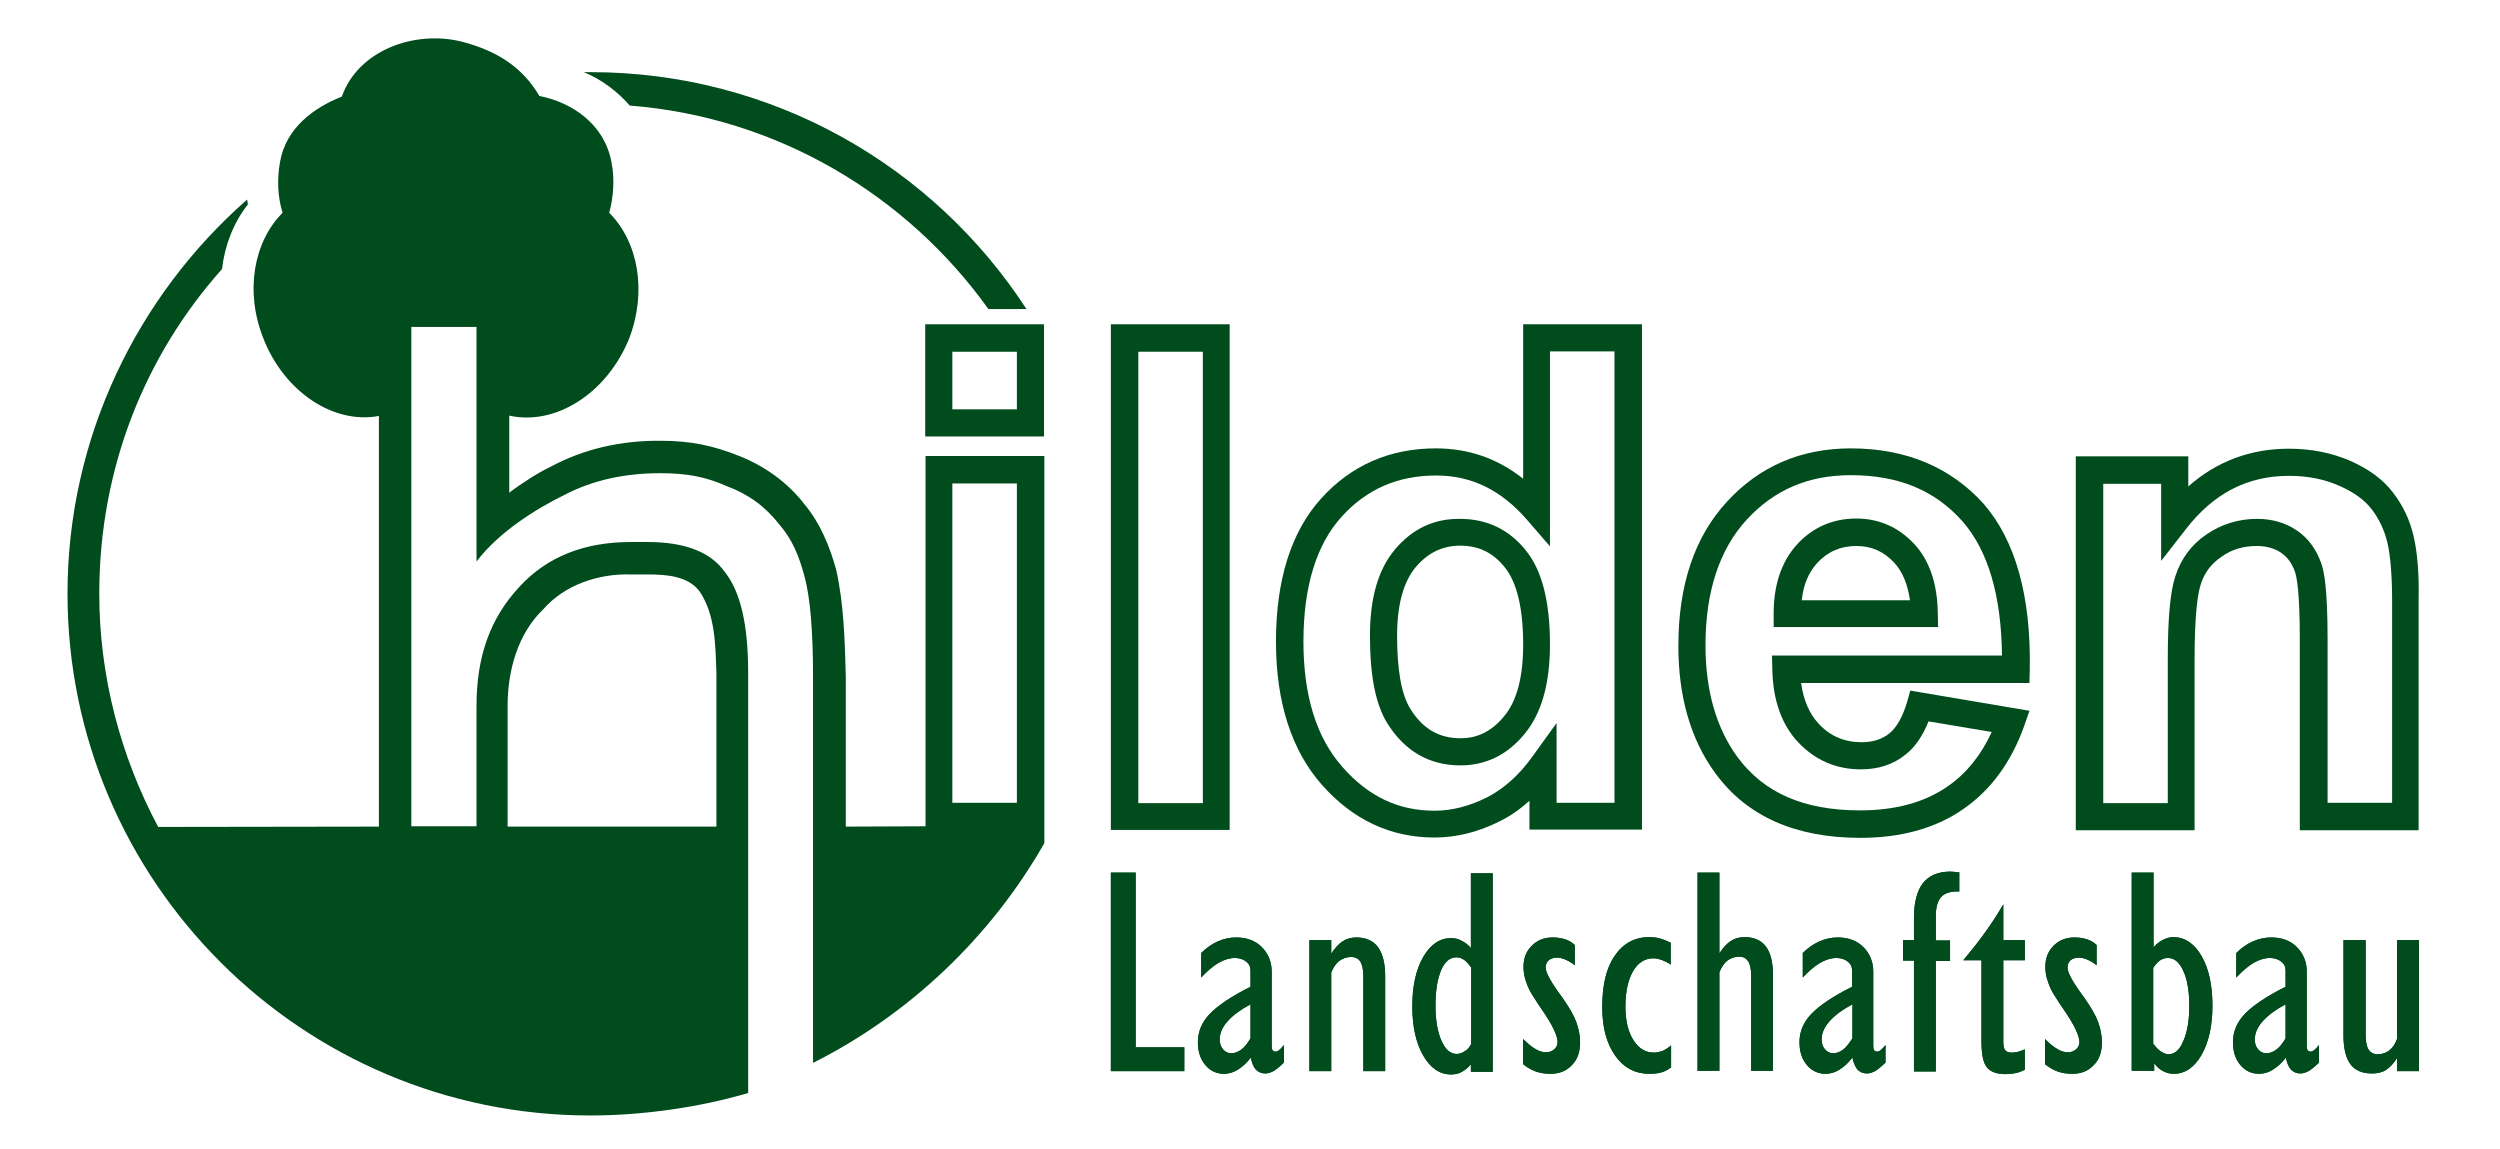 <?xml version="1.0" encoding="utf-8"?>
<!-- Generator: Adobe Illustrator 25.0.0, SVG Export Plug-In . SVG Version: 6.00 Build 0)  -->
<svg version="1.1" id="Ebene_1" xmlns="http://www.w3.org/2000/svg" xmlns:xlink="http://www.w3.org/1999/xlink" x="0px" y="0px"
	 viewBox="0 0 755.5 347.2" style="enable-background:new 0 0 755.5 347.2;" xml:space="preserve">
<style type="text/css">
	.st0{fill:none;}
	.st1{fill:#004C1D;}
</style>
<g id="Ebene_2_1_">
</g>
<g>
	<path class="st0" d="M433.9,143.7c-11.6,0-21,4.1-28.6,12.5c-7.6,8.4-11.5,21.1-11.5,37.7c0,16.2,4,29,11.8,37.9
		c7.8,8.9,16.9,13.2,27.8,13.2c5.2,0,10.5-1.3,15.8-4c5.2-2.6,9.8-6.7,13.6-12.1l7.5-10.4v24.1h17.5V106.3h-19.5v58.9l-7.2-8.2
		C453.4,148.1,444.5,143.7,433.9,143.7z M461.1,166.2c5,6.1,7.4,15.5,7.4,28.6c0,11.7-2.6,20.8-7.6,26.9c-5.3,6.4-11.8,9.6-19.4,9.6
		c-9.5,0-17-4.3-22.2-12.8c-3.5-5.7-5.2-14.4-5.2-26.4c0-11.3,2.6-20.1,7.6-26.1c5.2-6.2,11.8-9.3,19.7-9.3
		C449.3,156.7,456,159.9,461.1,166.2z"/>
	<path class="st0" d="M561,164.9c-4.9,0-8.8,1.7-11.9,5.2c-2.6,2.9-4.1,6.5-4.6,11.1h32.7c-0.7-4.9-2.2-8.7-4.8-11.4
		C569.2,166.6,565.5,164.9,561,164.9z"/>
	<path class="st0" d="M427.9,171.3c-3.8,4.4-5.7,11.4-5.7,20.8c0,10.4,1.4,17.8,4,22.1c3.7,6,8.7,8.9,15.2,8.9
		c5.1,0,9.4-2.2,13.1-6.6c3.8-4.6,5.8-11.9,5.8-21.7c0-11-1.9-18.9-5.6-23.4c-3.6-4.3-8-6.4-13.5-6.4
		C435.9,164.9,431.5,167,427.9,171.3z"/>
	<path class="st0" d="M216.5,203.5c-0.2-8.4-0.2-17.6-5.1-24.7c-3.4-4.6-10-5.1-15.5-5.1c-0.1,0-5.3,0-5.3,0
		c-9.8-0.3-20,3.1-26.3,10.4c-7.9,7.5-10.9,18.7-10.9,29.3v36.5h63.1V203.5z"/>
	<path class="st0" d="M716.7,153.8c-2.2-2.8-5.5-5.2-9.9-7.2c-4.5-2-9.6-3-15.1-3c-12.6,0-22.9,5.3-31.3,16.2l-7.4,9.5v-23.3h-17.5
		v96.5h19.5v-43.3c0-12.3,0.8-20.5,2.3-25.3c1.7-5.2,4.9-9.4,9.4-12.6c4.5-3.1,9.6-4.7,15.3-4.7c4.6,0,8.6,1.2,12,3.5
		c3.4,2.3,5.8,5.6,7.3,9.7c0.9,2.4,2,7.5,2,23.3v49.3h19.5v-61c0-7.7-0.5-13.7-1.4-17.7C720.6,160.2,719,156.8,716.7,153.8z"/>
	<path class="st0" d="M559.3,143.7c-12.8,0-23.1,4.4-31.4,13.4c-8.3,9-12.5,21.8-12.5,38c0,13.6,3.2,24.9,9.6,33.7
		c8,10.9,20.1,16.2,37.1,16.2c10.6,0,19.5-2.4,26.4-7.2c5.7-3.9,10.2-9.5,13.4-16.5l-19.1-3.2c-1.7,4.3-4,7.7-6.9,10
		c-3.7,3-8.2,4.5-13.5,4.5c-7.5,0-13.9-2.7-19-8.2c-5-5.3-7.6-12.7-7.8-21.9l-0.1-4.2H605c-0.2-18.1-4.2-31.7-11.9-40.5
		C584.8,148.3,573.8,143.7,559.3,143.7z M536.1,189.5l0-4.1c-0.1-8.6,2.2-15.6,6.9-20.7c4.7-5.3,10.8-8,18.1-8
		c6.8,0,12.7,2.5,17.4,7.6c4.6,4.9,7.1,12,7.3,21l0.1,4.2H536.1z"/>
	<path class="st1" d="M178.4,21.8h-2c5.2,2.1,10.2,5.8,13.9,10.1c44.6,3.5,83.7,27,108.4,61.5h11.5
		C282.2,50.3,233.6,21.8,178.4,21.8z"/>
	<path class="st1" d="M279.6,98v33.9h35.9V98H279.6z M307.3,123.7h-19.5v-17.4h19.5V123.7z"/>
	<path class="st1" d="M315.6,250.8v-113h-35.9v111.8v0.1l-24.1,0.1v-45.5c-0.3-10.8-0.6-21.9-2.9-32.1c-1.9-7-4.9-14.2-9.5-19.7
		c-5.1-6.7-12.2-11.7-19.8-14.7c-8-3.2-14.8-4.6-23.8-4.6c-11.8-0.1-23.1,2.4-33.3,7.9c-3.3,1.5-9.5,5.5-12.4,7.8v-23.3
		c13.9,3.1,29.4-6.6,36.2-23.2c5.5-14.3,2.8-29.3-6-38.1c1.3-4.7,1.7-10.2,0.7-15.2c-2.1-11.7-12.1-18.2-21.8-20.1
		c-4.8-8.2-12.2-13.5-23.4-16.4c-14.3-3.6-31.4,2.6-36.3,16.6c-8.2,3.2-17,9.4-18.7,19.9c-0.9,5-0.7,10.5,0.8,15.2
		C76.7,73,73.9,88,79.6,102.3c6.3,16.1,21.2,26,34.9,23.4v124.1l-66.7,0.1c-11.3-21.2-17.8-45.4-17.8-70.5c0-38,13.9-72.1,37.1-98.1
		c0.8-7.1,3.5-14.1,7.8-19.5l-0.2-1.5c-33.1,29-54.3,71.8-54.3,119.1c0,86.9,70.8,157.7,158,157.7c15.9,0,33.2-2.5,47.7-6.8V203.5
		c0-14.7-2.3-24.7-7.1-30.7c-4.4-6.2-12.5-9-23.2-9c0,0-5.2,0-5.2,0c-13.8,0-25.2,4.3-33.7,13.6c-8.8,9.5-12.9,21-12.9,36v36.3
		h-19.7V98.8H144v70.9c6.8-9,18.1-16,26.7-20.2c8.4-4.4,18.2-6.5,28.8-6.5c8.2,0,13.8,1.1,20.1,3.9c6.7,2.5,11.7,6.2,16,11.7
		c3.8,4.4,5.9,9.4,7.6,15.9c1.6,6,2.5,16,2.5,29.8v116.9c28.9-14.5,53.7-37.9,69.9-66.4L315.6,250.8L315.6,250.8z M153.4,213.3
		c0-10.5,3-21.8,10.9-29.3c6.3-7.2,16.5-10.7,26.3-10.4c0.1,0,5.3,0,5.3,0c5.5,0,12.1,0.5,15.5,5.1c4.8,7.1,4.8,16.3,5.1,24.7v46.4
		h-63.1V213.3z M287.8,146.1h19.5v96.5h-19.5V146.1z"/>
	<path class="st1" d="M335.7,98v151.7v1.1h35.9V98h-2.6H335.7z M344,106.3h19.5v136.4H344V106.3z"/>
	<path class="st1" d="M460.2,144.6c-7.7-6.1-16.5-9.1-26.3-9.1c-13.9,0-25.6,5.1-34.7,15.2c-9,10-13.6,24.5-13.6,43.2
		c0,18.3,4.7,32.9,13.9,43.3c9.4,10.6,20.8,15.9,34,15.9c6.5,0,13.1-1.6,19.5-4.8c3.3-1.6,6.3-3.7,9.2-6.3v8.7h34V98h-35.9V144.6z
		 M468.4,165.1v-58.9h19.5v136.4h-17.5v-24.1l-7.5,10.4c-3.9,5.4-8.5,9.5-13.6,12.1c-5.2,2.6-10.5,4-15.8,4
		c-10.9,0-20-4.3-27.8-13.2c-7.9-8.9-11.8-21.6-11.8-37.9c0-16.6,3.9-29.3,11.5-37.7c7.6-8.4,17-12.5,28.6-12.5
		c10.6,0,19.5,4.3,27.3,13.2L468.4,165.1z"/>
	<path class="st1" d="M421.6,166c-5.1,6-7.6,14.7-7.6,26.1c0,12.1,1.7,20.7,5.2,26.4c5.3,8.5,12.7,12.8,22.2,12.8
		c7.6,0,14.2-3.2,19.4-9.6c5.1-6.2,7.6-15.2,7.6-26.9c0-13.1-2.4-22.5-7.4-28.6c-5.1-6.3-11.8-9.4-19.8-9.4
		C433.4,156.7,426.8,159.8,421.6,166z M454.7,171.4c3.7,4.5,5.6,12.4,5.6,23.4c0,9.8-1.9,17.1-5.8,21.7c-3.7,4.5-8,6.6-13.1,6.6
		c-6.6,0-11.5-2.9-15.2-8.9c-2.7-4.3-4-11.7-4-22.1c0-9.3,1.9-16.3,5.7-20.8c3.7-4.3,8-6.4,13.4-6.4
		C446.8,164.9,451.2,167,454.7,171.4z"/>
	<path class="st1" d="M559.3,135.5c-15,0-27.6,5.4-37.4,16.1c-9.8,10.6-14.7,25.2-14.7,43.6c0,15.3,3.7,28.3,11.2,38.5
		c9.5,13,24.2,19.5,43.8,19.5c12.3,0,22.8-2.9,31.1-8.7c8.4-5.8,14.5-14.2,18.4-25.1l1.6-4.6l-36-6.1l-1,3.5
		c-1.3,4.4-3.1,7.6-5.3,9.4c-2.2,1.8-5,2.7-8.4,2.7c-5.2,0-9.5-1.8-13-5.6c-2.8-3-4.6-7.1-5.3-12.3h69l0.1-4
		c0.4-22.2-4.3-39-13.9-50.1C589.5,141.2,576,135.5,559.3,135.5z M535.5,198.2l0.1,4.2c0.2,9.2,2.8,16.6,7.8,21.9
		c5.1,5.4,11.4,8.2,19,8.2c5.3,0,9.8-1.5,13.5-4.5c2.9-2.3,5.2-5.7,6.9-10l19.1,3.2c-3.2,7-7.7,12.6-13.4,16.5
		c-6.9,4.8-15.8,7.2-26.4,7.2c-17,0-29.1-5.3-37.1-16.2c-6.4-8.8-9.6-20.1-9.6-33.7c0-16.2,4.2-29,12.5-38
		c8.3-9,18.6-13.4,31.4-13.4c14.5,0,25.5,4.6,33.8,14c7.7,8.8,11.7,22.4,11.9,40.5H535.5z"/>
	<path class="st1" d="M578.4,164.3c-4.7-5-10.6-7.6-17.4-7.6c-7.2,0-13.3,2.7-18.1,8c-4.6,5.2-6.9,12.1-6.9,20.7l0,4.1h49.7
		l-0.1-4.2C585.5,176.3,583,169.2,578.4,164.3z M544.5,181.3c0.5-4.6,2-8.2,4.6-11.1c3.2-3.5,7.1-5.2,11.9-5.2c4.5,0,8.2,1.6,11.4,5
		c2.5,2.7,4.1,6.5,4.8,11.4H544.5z"/>
	<path class="st1" d="M729.4,162.1c-1.1-4.9-3.2-9.3-6.2-13.2c-3-4-7.4-7.2-13.1-9.7c-5.6-2.4-11.8-3.6-18.4-3.6
		c-11.6,0-21.8,3.8-30.4,11.4v-9.1h-34v113h35.9v-51.6c0-14,1-20.1,1.9-22.8c1.1-3.5,3.2-6.2,6.3-8.3c3.1-2.2,6.6-3.2,10.6-3.2
		c2.9,0,5.3,0.7,7.3,2c2,1.4,3.3,3.2,4.2,5.7c0.6,1.6,1.5,6.4,1.5,20.6v57.6h35.9v-69.2C731.1,173.2,730.5,166.8,729.4,162.1z
		 M722.9,242.6h-19.5v-49.3c0-15.8-1.1-20.9-2-23.3c-1.5-4.1-3.9-7.4-7.3-9.7c-3.4-2.3-7.4-3.5-12-3.5c-5.6,0-10.8,1.6-15.3,4.7
		c-4.6,3.1-7.7,7.4-9.4,12.6c-1.6,4.8-2.3,13.1-2.3,25.3v43.3h-19.5v-96.5h17.5v23.3l7.4-9.5c8.4-10.9,18.6-16.2,31.3-16.2
		c5.5,0,10.6,1,15.1,3c4.4,1.9,7.7,4.3,9.9,7.2c2.2,2.9,3.8,6.3,4.7,10.1c0.9,4,1.4,10,1.4,17.7V242.6z"/>
	<g>
		<g>
			<path class="st1" d="M335.7,323.7v-60h7.5v52.8h14.7v7.2H335.7z"/>
			<path class="st1" d="M378,319.6c-1.3,1.7-2.7,2.9-4,3.7c-1.3,0.8-2.7,1.2-4.1,1.2c-2.3,0-4.2-0.9-5.7-2.7s-2.2-4.1-2.2-6.9
				c0-3.1,1.2-6,3.6-8.5s6.5-5.3,12.3-8.2v-4.9c0-1.1-0.4-2-1.3-2.7c-0.9-0.7-2-1.1-3.4-1.1c-1.6,0-3.3,0.5-5,1.5
				c-1.7,1-3.4,2.5-5.2,4.4v-7.4c1.5-1.5,3.2-2.7,5-3.5c1.8-0.8,3.7-1.2,5.6-1.2c3.2,0,5.8,1,7.7,2.9s3,4.4,3,7.4v22.5
				c0,0.6,0.1,1.1,0.3,1.3c0.2,0.3,0.5,0.4,1,0.4c0.3,0,0.6-0.2,1-0.5c0.4-0.3,0.8-0.8,1.4-1.5v5.3c-1.1,1.1-2.1,1.9-3,2.5
				c-0.9,0.5-1.8,0.8-2.6,0.8c-1.2,0-2.1-0.4-2.9-1.2C378.8,322.4,378.3,321.2,378,319.6z M377.9,313.8v-10.3
				c-3,1.6-5.3,3.3-6.9,5.1c-1.6,1.8-2.4,3.6-2.4,5.5c0,1.2,0.3,2.2,1,3c0.7,0.8,1.5,1.2,2.5,1.2c1.1,0,2-0.4,3-1.1
				C376.1,316.5,377,315.3,377.9,313.8z"/>
			<path class="st1" d="M395.7,323.7v-39.6h6.6v4.1c1.1-1.7,2.2-2.9,3.4-3.7s2.6-1.2,4.2-1.2c2.9,0,5.1,1,6.5,2.9
				c1.4,1.9,2.2,4.8,2.2,8.7v28.8h-6.6v-28.6c0-2-0.3-3.5-0.9-4.5c-0.6-0.9-1.5-1.4-2.8-1.4c-1.3,0-2.5,0.4-3.6,1.2
				c-1,0.8-1.8,2-2.4,3.5v29.8H395.7z"/>
			<path class="st1" d="M444.6,321.5c-0.8,1.1-1.8,1.8-2.8,2.4s-2.1,0.8-3.3,0.8c-3.4,0-6.2-1.9-8.4-5.7c-2.2-3.8-3.3-8.8-3.3-14.9
				c0-6.1,1.1-11.1,3.3-14.9s5-5.7,8.4-5.7c1.1,0,2.2,0.2,3.2,0.8c1,0.5,2,1.2,2.8,2.2v-22.6h6.6v60h-6.6V321.5z M444.6,315.5v-23.1
				c-0.7-1-1.4-1.8-2.1-2.3c-0.7-0.5-1.5-0.8-2.4-0.8c-1.9,0-3.5,1.3-4.6,3.9c-1.1,2.6-1.7,6.2-1.7,10.6c0,4.4,0.6,8,1.8,10.7
				s2.7,4,4.6,4c0.9,0,1.7-0.3,2.4-0.8C443.3,317.4,444,316.6,444.6,315.5z"/>
			<path class="st1" d="M460.3,321.6V314c1.3,1.3,2.6,2.4,3.7,3c1.1,0.7,2.2,1,3.2,1c1,0,1.8-0.3,2.5-0.9c0.7-0.6,1-1.4,1-2.2
				c0-1.9-1.6-5.3-4.8-9.9c-1-1.5-1.8-2.6-2.3-3.5c-1.1-1.6-1.9-3.2-2.4-4.8c-0.6-1.6-0.8-3.1-0.8-4.5c0-2.6,0.8-4.7,2.5-6.4
				c1.7-1.7,3.8-2.5,6.3-2.5c1.4,0,2.7,0.2,3.9,0.6s2.1,1,2.8,1.7v6.1c-1-0.8-1.9-1.3-2.8-1.7s-1.8-0.6-2.6-0.6
				c-1,0-1.9,0.3-2.5,0.8c-0.6,0.6-0.9,1.3-0.9,2.2c0,1.3,1.2,3.7,3.6,7.1c0.7,0.9,1.2,1.7,1.6,2.2c2,2.9,3.4,5.3,4.1,7.3
				s1.1,4,1.1,6c0,2.9-0.8,5.2-2.5,6.9c-1.7,1.8-3.8,2.6-6.5,2.6c-1.5,0-3-0.2-4.4-0.7C462.8,323.3,461.5,322.6,460.3,321.6z"/>
			<path class="st1" d="M504.8,322.7c-0.9,0.7-1.8,1.1-2.8,1.4c-1,0.3-2.2,0.4-3.6,0.4c-4.2,0-7.7-1.8-10.3-5.5s-3.9-8.5-3.9-14.6
				c0-6.7,1.2-11.9,3.8-15.6c2.5-3.7,6-5.6,10.4-5.6c1.1,0,2.1,0.1,3.2,0.4c1.1,0.3,2.1,0.7,3.3,1.3v6.6c-0.9-0.6-1.9-1.1-2.7-1.4
				c-0.9-0.3-1.7-0.5-2.5-0.5c-2.6,0-4.7,1.3-6.2,3.9s-2.3,6.2-2.3,10.7c0,4.2,0.8,7.6,2.4,10.1c1.6,2.5,3.6,3.8,6.2,3.8
				c0.9,0,1.7-0.2,2.6-0.5c0.9-0.4,1.7-0.9,2.6-1.7V322.7z"/>
			<path class="st1" d="M513,323.7v-60h6.6v24.4c1.1-1.7,2.2-2.9,3.4-3.7s2.6-1.2,4.2-1.2c2.9,0,5.1,1,6.5,2.9
				c1.4,1.9,2.1,4.8,2.1,8.7v28.8h-6.6v-28.6c0-2.1-0.3-3.6-0.9-4.5c-0.6-0.9-1.5-1.4-2.7-1.4c-1.3,0-2.5,0.4-3.6,1.2
				c-1,0.8-1.8,2-2.4,3.5v29.8H513z"/>
			<path class="st1" d="M559.8,319.6c-1.3,1.7-2.7,2.9-4,3.7c-1.3,0.8-2.7,1.2-4.1,1.2c-2.3,0-4.2-0.9-5.7-2.7
				c-1.5-1.8-2.2-4.1-2.2-6.9c0-3.1,1.2-6,3.6-8.5s6.5-5.3,12.3-8.2v-4.9c0-1.1-0.4-2-1.3-2.7c-0.9-0.7-2-1.1-3.4-1.1
				c-1.6,0-3.3,0.5-5,1.5c-1.7,1-3.4,2.5-5.2,4.4v-7.4c1.5-1.5,3.2-2.7,5-3.5c1.8-0.8,3.7-1.2,5.6-1.2c3.2,0,5.8,1,7.7,2.9
				s3,4.4,3,7.4v22.5c0,0.6,0.1,1.1,0.3,1.3c0.2,0.3,0.5,0.4,1,0.4c0.3,0,0.6-0.2,1-0.5c0.4-0.3,0.8-0.8,1.4-1.5v5.3
				c-1.1,1.1-2.1,1.9-3,2.5c-0.9,0.5-1.8,0.8-2.6,0.8c-1.2,0-2.1-0.4-2.9-1.2C560.7,322.4,560.1,321.2,559.8,319.6z M559.8,313.8
				v-10.3c-3,1.6-5.3,3.3-6.9,5.1c-1.6,1.8-2.4,3.6-2.4,5.5c0,1.2,0.3,2.2,1,3c0.7,0.8,1.5,1.2,2.5,1.2c1.1,0,2-0.4,3-1.1
				C557.9,316.5,558.8,315.3,559.8,313.8z"/>
			<path class="st1" d="M578.4,323.7v-33.4h-3.3v-6.2h3.3v-6.6c0-4.7,0.9-8.3,2.7-10.6c1.8-2.3,4.6-3.5,8.3-3.5
				c0.5,0,1.3,0.1,2.4,0.2c0.1,0,0.2,0,0.3,0v5.8h-0.7c-2.2,0-3.9,0.6-4.9,1.8c-1,1.2-1.5,3.1-1.5,5.7v7.3h4.3v6.2H585v33.4H578.4z"
				/>
			<path class="st1" d="M593.3,290.2c2.5-3,4.8-5.9,6.8-8.7c2-2.8,3.7-5.5,5.3-8.2v10.8h6.5v6.1h-6.5V315c0,1.1,0.2,1.9,0.6,2.4
				s1.1,0.7,2,0.7c0.5,0,1-0.1,1.7-0.2c0.6-0.2,1.4-0.4,2.2-0.8v6.2c-0.9,0.4-1.8,0.8-2.8,1c-1,0.2-2,0.3-3.1,0.3
				c-2.6,0-4.5-0.7-5.6-2.1s-1.6-4-1.6-7.8v-24.5H593.3z"/>
			<path class="st1" d="M618,321.6V314c1.3,1.3,2.6,2.4,3.7,3c1.1,0.7,2.2,1,3.2,1c1,0,1.8-0.3,2.5-0.9c0.7-0.6,1-1.4,1-2.2
				c0-1.9-1.6-5.3-4.8-9.9c-1-1.5-1.8-2.6-2.3-3.5c-1.1-1.6-1.9-3.2-2.4-4.8c-0.6-1.6-0.8-3.1-0.8-4.5c0-2.6,0.8-4.7,2.5-6.4
				c1.7-1.7,3.8-2.5,6.3-2.5c1.4,0,2.7,0.2,3.9,0.6s2.1,1,2.8,1.7v6.1c-1-0.8-1.9-1.3-2.8-1.7s-1.8-0.6-2.6-0.6
				c-1,0-1.9,0.3-2.5,0.8c-0.6,0.6-0.9,1.3-0.9,2.2c0,1.3,1.2,3.7,3.6,7.1c0.7,0.9,1.2,1.7,1.6,2.2c2,2.9,3.4,5.3,4.1,7.3
				s1.1,4,1.1,6c0,2.9-0.8,5.2-2.5,6.9c-1.7,1.8-3.8,2.6-6.5,2.6c-1.5,0-3-0.2-4.4-0.7C620.5,323.3,619.2,322.6,618,321.6z"/>
			<path class="st1" d="M644.2,323.7v-60h6.6v22.6c0.9-1.1,1.9-1.8,2.9-2.3c1-0.5,2-0.8,3.1-0.8c3.4,0,6.3,1.9,8.5,5.7
				c2.2,3.8,3.3,8.8,3.3,15c0,6.1-1.1,11-3.3,14.9c-2.2,3.8-5,5.7-8.4,5.7c-1.2,0-2.2-0.3-3.2-0.8s-1.9-1.3-2.7-2.4v2.3H644.2z
				 M650.8,315.5c0.7,1,1.5,1.8,2.3,2.3c0.8,0.5,1.5,0.8,2.2,0.8c1.9,0,3.4-1.3,4.5-4c1.2-2.7,1.8-6.2,1.8-10.6
				c0-4.5-0.6-8-1.8-10.6c-1.2-2.6-2.7-3.9-4.6-3.9c-0.9,0-1.6,0.2-2.4,0.7c-0.7,0.5-1.4,1.2-2.1,2.3V315.5z"/>
			<path class="st1" d="M690.8,319.6c-1.3,1.7-2.7,2.9-4,3.7c-1.3,0.8-2.7,1.2-4.1,1.2c-2.3,0-4.2-0.9-5.7-2.7
				c-1.5-1.8-2.2-4.1-2.2-6.9c0-3.1,1.2-6,3.6-8.5s6.5-5.3,12.3-8.2v-4.9c0-1.1-0.4-2-1.3-2.7c-0.9-0.7-2-1.1-3.4-1.1
				c-1.6,0-3.3,0.5-5,1.5c-1.7,1-3.4,2.5-5.2,4.4v-7.4c1.5-1.5,3.2-2.7,5-3.5c1.8-0.8,3.7-1.2,5.6-1.2c3.2,0,5.8,1,7.7,2.9
				s3,4.4,3,7.4v22.5c0,0.6,0.1,1.1,0.3,1.3c0.2,0.3,0.5,0.4,1,0.4c0.3,0,0.6-0.2,1-0.5c0.4-0.3,0.8-0.8,1.4-1.5v5.3
				c-1.1,1.1-2.1,1.9-3,2.5c-0.9,0.5-1.8,0.8-2.6,0.8c-1.2,0-2.1-0.4-2.9-1.2C691.6,322.4,691.1,321.2,690.8,319.6z M690.7,313.8
				v-10.3c-3,1.6-5.3,3.3-6.9,5.1c-1.6,1.8-2.4,3.6-2.4,5.5c0,1.2,0.3,2.2,1,3c0.7,0.8,1.5,1.2,2.5,1.2c1.1,0,2-0.4,3-1.1
				C688.9,316.5,689.8,315.3,690.7,313.8z"/>
			<path class="st1" d="M708.3,284.1h6.6v28.6c0,2.1,0.3,3.6,0.9,4.5c0.6,0.9,1.5,1.4,2.7,1.4c1.4,0,2.6-0.4,3.6-1.2
				c1-0.8,1.8-2,2.3-3.5v-29.8h6.6v39.6h-6.6v-4c-1,1.6-2.1,2.8-3.3,3.6s-2.6,1.1-4.3,1.1c-2.9,0-5.1-0.9-6.5-2.8
				c-1.4-1.9-2.1-4.8-2.1-8.7V284.1z"/>
		</g>
		<g>
			<path class="st1" d="M335.7,323.7v-60h7.5v52.8h14.7v7.2H335.7z"/>
			<path class="st1" d="M378,319.6c-1.3,1.7-2.7,2.9-4,3.7c-1.3,0.8-2.7,1.2-4.1,1.2c-2.3,0-4.2-0.9-5.7-2.7s-2.2-4.1-2.2-6.9
				c0-3.1,1.2-6,3.6-8.5s6.5-5.3,12.3-8.2v-4.9c0-1.1-0.4-2-1.3-2.7c-0.9-0.7-2-1.1-3.4-1.1c-1.6,0-3.3,0.5-5,1.5
				c-1.7,1-3.4,2.5-5.2,4.4v-7.4c1.5-1.5,3.2-2.7,5-3.5c1.8-0.8,3.7-1.2,5.6-1.2c3.2,0,5.8,1,7.7,2.9s3,4.4,3,7.4v22.5
				c0,0.6,0.1,1.1,0.3,1.3c0.2,0.3,0.5,0.4,1,0.4c0.3,0,0.6-0.2,1-0.5c0.4-0.3,0.8-0.8,1.4-1.5v5.3c-1.1,1.1-2.1,1.9-3,2.5
				c-0.9,0.5-1.8,0.8-2.6,0.8c-1.2,0-2.1-0.4-2.9-1.2C378.8,322.4,378.3,321.2,378,319.6z M377.9,313.8v-10.3
				c-3,1.6-5.3,3.3-6.9,5.1c-1.6,1.8-2.4,3.6-2.4,5.5c0,1.2,0.3,2.2,1,3c0.7,0.8,1.5,1.2,2.5,1.2c1.1,0,2-0.4,3-1.1
				C376.1,316.5,377,315.3,377.9,313.8z"/>
			<path class="st1" d="M395.7,323.7v-39.6h6.6v4.1c1.1-1.7,2.2-2.9,3.4-3.7s2.6-1.2,4.2-1.2c2.9,0,5.1,1,6.5,2.9
				c1.4,1.9,2.2,4.8,2.2,8.7v28.8h-6.6v-28.6c0-2-0.3-3.5-0.9-4.5c-0.6-0.9-1.5-1.4-2.8-1.4c-1.3,0-2.5,0.4-3.6,1.2
				c-1,0.8-1.8,2-2.4,3.5v29.8H395.7z"/>
			<path class="st1" d="M444.6,321.5c-0.8,1.1-1.8,1.8-2.8,2.4s-2.1,0.8-3.3,0.8c-3.4,0-6.2-1.9-8.4-5.7c-2.2-3.8-3.3-8.8-3.3-14.9
				c0-6.1,1.1-11.1,3.3-14.9s5-5.7,8.4-5.7c1.1,0,2.2,0.2,3.2,0.8c1,0.5,2,1.2,2.8,2.2v-22.6h6.6v60h-6.6V321.5z M444.6,315.5v-23.1
				c-0.7-1-1.4-1.8-2.1-2.3c-0.7-0.5-1.5-0.8-2.4-0.8c-1.9,0-3.5,1.3-4.6,3.9c-1.1,2.6-1.7,6.2-1.7,10.6c0,4.4,0.6,8,1.8,10.7
				s2.7,4,4.6,4c0.9,0,1.7-0.3,2.4-0.8C443.3,317.4,444,316.6,444.6,315.5z"/>
			<path class="st1" d="M460.3,321.6V314c1.3,1.3,2.6,2.4,3.7,3c1.1,0.7,2.2,1,3.2,1c1,0,1.8-0.3,2.5-0.9c0.7-0.6,1-1.4,1-2.2
				c0-1.9-1.6-5.3-4.8-9.9c-1-1.5-1.8-2.6-2.3-3.5c-1.1-1.6-1.9-3.2-2.4-4.8c-0.6-1.6-0.8-3.1-0.8-4.5c0-2.6,0.8-4.7,2.5-6.4
				c1.7-1.7,3.8-2.5,6.3-2.5c1.4,0,2.7,0.2,3.9,0.6s2.1,1,2.8,1.7v6.1c-1-0.8-1.9-1.3-2.8-1.7s-1.8-0.6-2.6-0.6
				c-1,0-1.9,0.3-2.5,0.8c-0.6,0.6-0.9,1.3-0.9,2.2c0,1.3,1.2,3.7,3.6,7.1c0.7,0.9,1.2,1.7,1.6,2.2c2,2.9,3.4,5.3,4.1,7.3
				s1.1,4,1.1,6c0,2.9-0.8,5.2-2.5,6.9c-1.7,1.8-3.8,2.6-6.5,2.6c-1.5,0-3-0.2-4.4-0.7C462.8,323.3,461.5,322.6,460.3,321.6z"/>
			<path class="st1" d="M504.8,322.7c-0.9,0.7-1.8,1.1-2.8,1.4c-1,0.3-2.2,0.4-3.6,0.4c-4.2,0-7.7-1.8-10.3-5.5s-3.9-8.5-3.9-14.6
				c0-6.7,1.2-11.9,3.8-15.6c2.5-3.7,6-5.6,10.4-5.6c1.1,0,2.1,0.1,3.2,0.4c1.1,0.3,2.1,0.7,3.3,1.3v6.6c-0.9-0.6-1.9-1.1-2.7-1.4
				c-0.9-0.3-1.7-0.5-2.5-0.5c-2.6,0-4.7,1.3-6.2,3.9s-2.3,6.2-2.3,10.7c0,4.2,0.8,7.6,2.4,10.1c1.6,2.5,3.6,3.8,6.2,3.8
				c0.9,0,1.7-0.2,2.6-0.5c0.9-0.4,1.7-0.9,2.6-1.7V322.7z"/>
			<path class="st1" d="M513,323.7v-60h6.6v24.4c1.1-1.7,2.2-2.9,3.4-3.7s2.6-1.2,4.2-1.2c2.9,0,5.1,1,6.5,2.9
				c1.4,1.9,2.1,4.8,2.1,8.7v28.8h-6.6v-28.6c0-2.1-0.3-3.6-0.9-4.5c-0.6-0.9-1.5-1.4-2.7-1.4c-1.3,0-2.5,0.4-3.6,1.2
				c-1,0.8-1.8,2-2.4,3.5v29.8H513z"/>
			<path class="st1" d="M559.8,319.6c-1.3,1.7-2.7,2.9-4,3.7c-1.3,0.8-2.7,1.2-4.1,1.2c-2.3,0-4.2-0.9-5.7-2.7
				c-1.5-1.8-2.2-4.1-2.2-6.9c0-3.1,1.2-6,3.6-8.5s6.5-5.3,12.3-8.2v-4.9c0-1.1-0.4-2-1.3-2.7c-0.9-0.7-2-1.1-3.4-1.1
				c-1.6,0-3.3,0.5-5,1.5c-1.7,1-3.4,2.5-5.2,4.4v-7.4c1.5-1.5,3.2-2.7,5-3.5c1.8-0.8,3.7-1.2,5.6-1.2c3.2,0,5.8,1,7.7,2.9
				s3,4.4,3,7.4v22.5c0,0.6,0.1,1.1,0.3,1.3c0.2,0.3,0.5,0.4,1,0.4c0.3,0,0.6-0.2,1-0.5c0.4-0.3,0.8-0.8,1.4-1.5v5.3
				c-1.1,1.1-2.1,1.9-3,2.5c-0.9,0.5-1.8,0.8-2.6,0.8c-1.2,0-2.1-0.4-2.9-1.2C560.7,322.4,560.1,321.2,559.8,319.6z M559.8,313.8
				v-10.3c-3,1.6-5.3,3.3-6.9,5.1c-1.6,1.8-2.4,3.6-2.4,5.5c0,1.2,0.3,2.2,1,3c0.7,0.8,1.5,1.2,2.5,1.2c1.1,0,2-0.4,3-1.1
				C557.9,316.5,558.8,315.3,559.8,313.8z"/>
			<path class="st1" d="M578.4,323.7v-33.4h-3.3v-6.2h3.3v-6.6c0-4.7,0.9-8.3,2.7-10.6c1.8-2.3,4.6-3.5,8.3-3.5
				c0.5,0,1.3,0.1,2.4,0.2c0.1,0,0.2,0,0.3,0v5.8h-0.7c-2.2,0-3.9,0.6-4.9,1.8c-1,1.2-1.5,3.1-1.5,5.7v7.3h4.3v6.2H585v33.4H578.4z"
				/>
			<path class="st1" d="M593.3,290.2c2.5-3,4.8-5.9,6.8-8.7c2-2.8,3.7-5.5,5.3-8.2v10.8h6.5v6.1h-6.5V315c0,1.1,0.2,1.9,0.6,2.4
				s1.1,0.7,2,0.7c0.5,0,1-0.1,1.7-0.2c0.6-0.2,1.4-0.4,2.2-0.8v6.2c-0.9,0.4-1.8,0.8-2.8,1c-1,0.2-2,0.3-3.1,0.3
				c-2.6,0-4.5-0.7-5.6-2.1s-1.6-4-1.6-7.8v-24.5H593.3z"/>
			<path class="st1" d="M618,321.6V314c1.3,1.3,2.6,2.4,3.7,3c1.1,0.7,2.2,1,3.2,1c1,0,1.8-0.3,2.5-0.9c0.7-0.6,1-1.4,1-2.2
				c0-1.9-1.6-5.3-4.8-9.9c-1-1.5-1.8-2.6-2.3-3.5c-1.1-1.6-1.9-3.2-2.4-4.8c-0.6-1.6-0.8-3.1-0.8-4.5c0-2.6,0.8-4.7,2.5-6.4
				c1.7-1.7,3.8-2.5,6.3-2.5c1.4,0,2.7,0.2,3.9,0.6s2.1,1,2.8,1.7v6.1c-1-0.8-1.9-1.3-2.8-1.7s-1.8-0.6-2.6-0.6
				c-1,0-1.9,0.3-2.5,0.8c-0.6,0.6-0.9,1.3-0.9,2.2c0,1.3,1.2,3.7,3.6,7.1c0.7,0.9,1.2,1.7,1.6,2.2c2,2.9,3.4,5.3,4.1,7.3
				s1.1,4,1.1,6c0,2.9-0.8,5.2-2.5,6.9c-1.7,1.8-3.8,2.6-6.5,2.6c-1.5,0-3-0.2-4.4-0.7C620.5,323.3,619.2,322.6,618,321.6z"/>
			<path class="st1" d="M644.2,323.7v-60h6.6v22.6c0.9-1.1,1.9-1.8,2.9-2.3c1-0.5,2-0.8,3.1-0.8c3.4,0,6.3,1.9,8.5,5.7
				c2.2,3.8,3.3,8.8,3.3,15c0,6.1-1.1,11-3.3,14.9c-2.2,3.8-5,5.7-8.4,5.7c-1.2,0-2.2-0.3-3.2-0.8s-1.9-1.3-2.7-2.4v2.3H644.2z
				 M650.8,315.5c0.7,1,1.5,1.8,2.3,2.3c0.8,0.5,1.5,0.8,2.2,0.8c1.9,0,3.4-1.3,4.5-4c1.2-2.7,1.8-6.2,1.8-10.6
				c0-4.5-0.6-8-1.8-10.6c-1.2-2.6-2.7-3.9-4.6-3.9c-0.9,0-1.6,0.2-2.4,0.7c-0.7,0.5-1.4,1.2-2.1,2.3V315.5z"/>
			<path class="st1" d="M690.8,319.6c-1.3,1.7-2.7,2.9-4,3.7c-1.3,0.8-2.7,1.2-4.1,1.2c-2.3,0-4.2-0.9-5.7-2.7
				c-1.5-1.8-2.2-4.1-2.2-6.9c0-3.1,1.2-6,3.6-8.5s6.5-5.3,12.3-8.2v-4.9c0-1.1-0.4-2-1.3-2.7c-0.9-0.7-2-1.1-3.4-1.1
				c-1.6,0-3.3,0.5-5,1.5c-1.7,1-3.4,2.5-5.2,4.4v-7.4c1.5-1.5,3.2-2.7,5-3.5c1.8-0.8,3.7-1.2,5.6-1.2c3.2,0,5.8,1,7.7,2.9
				s3,4.4,3,7.4v22.5c0,0.6,0.1,1.1,0.3,1.3c0.2,0.3,0.5,0.4,1,0.4c0.3,0,0.6-0.2,1-0.5c0.4-0.3,0.8-0.8,1.4-1.5v5.3
				c-1.1,1.1-2.1,1.9-3,2.5c-0.9,0.5-1.8,0.8-2.6,0.8c-1.2,0-2.1-0.4-2.9-1.2C691.6,322.4,691.1,321.2,690.8,319.6z M690.7,313.8
				v-10.3c-3,1.6-5.3,3.3-6.9,5.1c-1.6,1.8-2.4,3.6-2.4,5.5c0,1.2,0.3,2.2,1,3c0.7,0.8,1.5,1.2,2.5,1.2c1.1,0,2-0.4,3-1.1
				C688.9,316.5,689.8,315.3,690.7,313.8z"/>
			<path class="st1" d="M708.3,284.1h6.6v28.6c0,2.1,0.3,3.6,0.9,4.5c0.6,0.9,1.5,1.4,2.7,1.4c1.4,0,2.6-0.4,3.6-1.2
				c1-0.8,1.8-2,2.3-3.5v-29.8h6.6v39.6h-6.6v-4c-1,1.6-2.1,2.8-3.3,3.6s-2.6,1.1-4.3,1.1c-2.9,0-5.1-0.9-6.5-2.8
				c-1.4-1.9-2.1-4.8-2.1-8.7V284.1z"/>
		</g>
	</g>
</g>
</svg>
